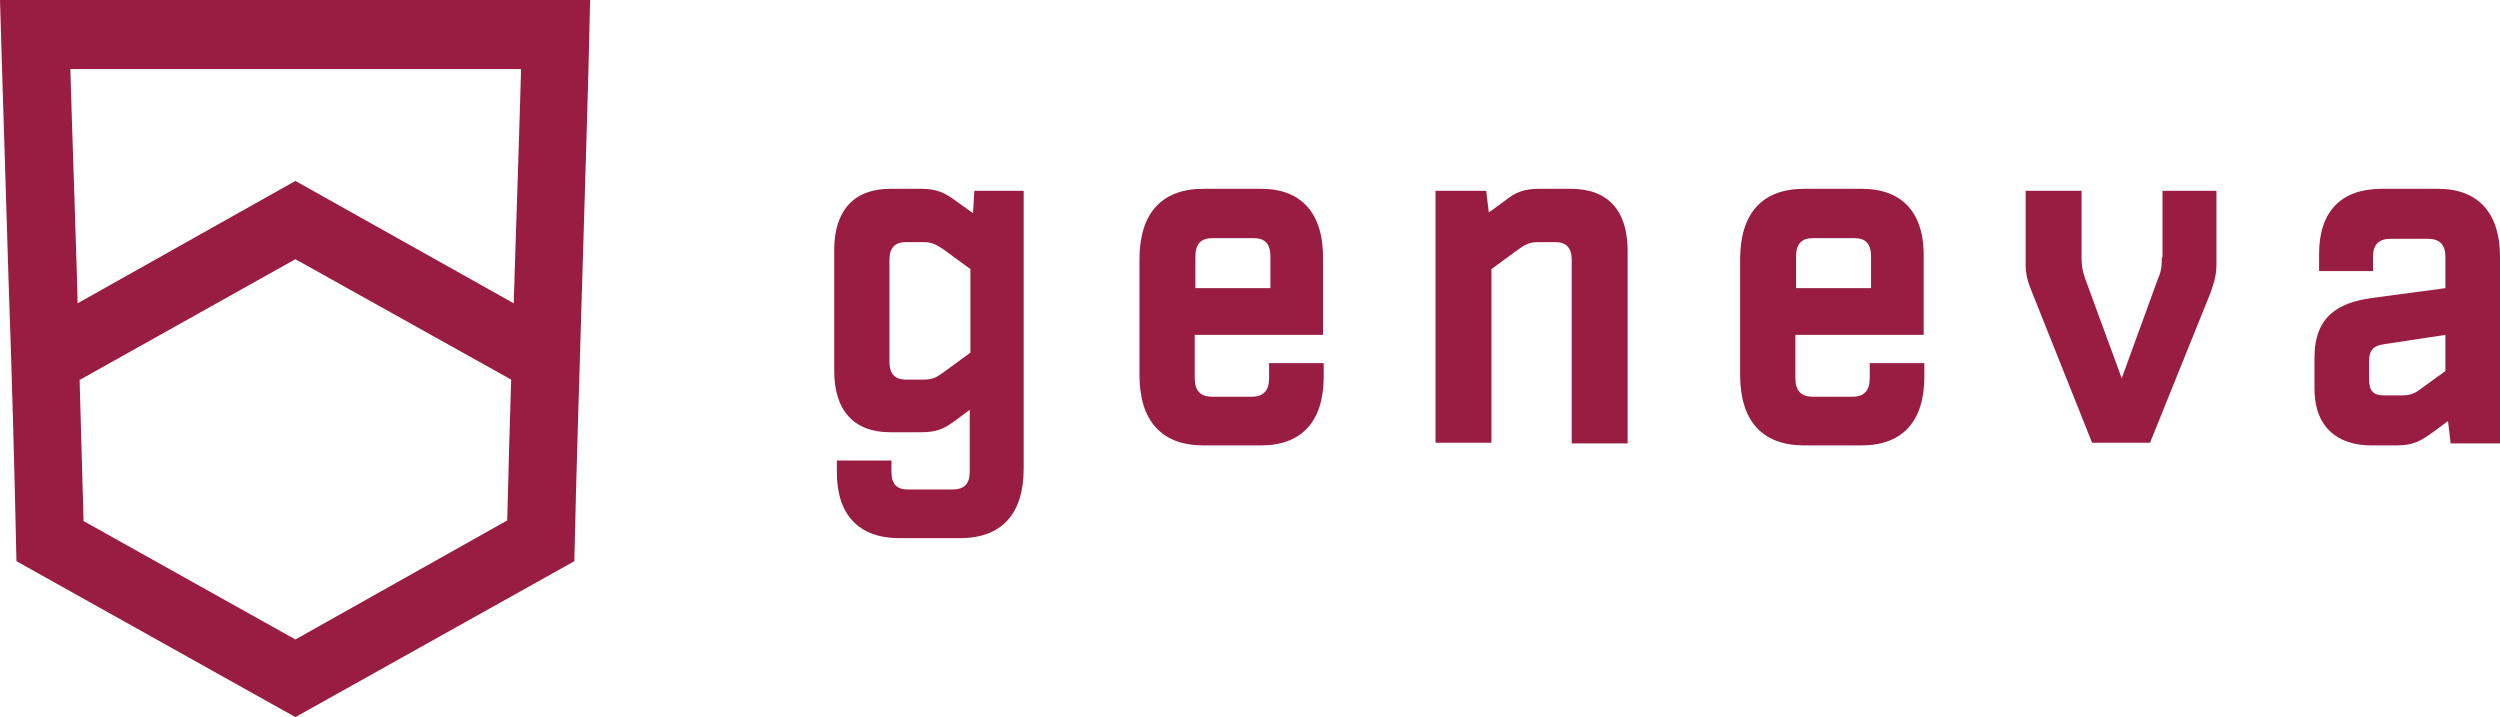 <?xml version="1.0" encoding="utf-8"?>
<!-- Generator: Adobe Illustrator 27.2.0, SVG Export Plug-In . SVG Version: 6.00 Build 0)  -->
<svg version="1.1" id="Ebene_1" xmlns="http://www.w3.org/2000/svg" xmlns:xlink="http://www.w3.org/1999/xlink" x="0px" y="0px"
	 viewBox="0 0 380 109" style="enable-background:new 0 0 380 109;" xml:space="preserve">
<style type="text/css">
	.st0{fill:#991D42;}
</style>
<g>
	<path id="mail2many_00000157298905304896368930000001027882818691199159_" class="st0" d="M1.3,42.6c0.5,14,0.9,28.4,1.2,42.7
		L44.9,109l42.4-23.7c0.3-14.2,0.8-28.7,1.2-42.7c0.4-14,0.9-28.4,1.2-42.6H0C0.4,14.2,0.9,28.7,1.3,42.6z M77.1,79.1L44.9,97.2
		l-32.2-18v-0.1l-0.6-21.4h0.1l32.7-18.3l32.8,18.3C77.5,63.5,77.3,71.2,77.1,79.1z M10.7,10.5h68.5v0.1c-0.3,10.9-0.7,22-1,31.8
		c0,1.1-0.1,2.2-0.1,3.4v0.3L77.9,46l-8.2-4.6c-8.9-5-17.7-9.9-24.8-13.9L11.8,46.1l-0.1-3.9c-0.3-10.3-0.7-21-1-31.5V10.5z"/>
	<g>
		<g>
			<path class="st0" d="M147.9,32.4l-2.8-2c-1.4-1-2.6-1.7-5-1.7h-4.8c-5.5,0-8.5,3.3-8.5,9.3v18.4c0,6,3,9.3,8.5,9.3h4.8
				c2.5,0,3.6-0.7,5-1.7l2.3-1.7v9.4c0,1.8-0.8,2.7-2.6,2.7h-6.8c-1.7,0-2.5-0.8-2.5-2.7v-1.7h-8.3v1.8c0,6.5,3.4,10,9.5,10h9.2
				c6.3,0,9.7-3.6,9.7-10.6V29h-7.5L147.9,32.4z M147.5,53.6l-4.1,3c-1,0.7-1.5,1.1-3.1,1.1h-2.6c-1.7,0-2.5-0.9-2.5-2.7V39.5
				c0-1.8,0.8-2.7,2.5-2.7h2.6c1.6,0,2.1,0.5,3.1,1.1l4.1,3V53.6z M191.7,28.7h-8.8c-6.3,0-9.7,3.7-9.7,10.7V57
				c0,7,3.4,10.7,9.7,10.7h8.8c6.1,0,9.5-3.6,9.5-10.4v-2.1h-8.3v2.3c0,1.8-0.8,2.8-2.6,2.8h-6.1c-1.7,0-2.6-0.9-2.6-2.8v-6.6h19.5
				V39.4C201.2,32.4,197.8,28.7,191.7,28.7z M193,43.8h-11.3V39c0-1.9,0.8-2.8,2.6-2.8h6.3c1.7,0,2.5,0.9,2.5,2.8V43.8z M238.8,28.7
				h-4.8c-2.5,0-3.7,0.6-5.1,1.7l-2.6,1.9l-0.4-3.3h-7.7v38.3h8.5V40.9l4.1-3c1-0.7,1.6-1.1,3.1-1.1h2.5c1.7,0,2.5,0.9,2.5,2.7v27.9
				h8.5V38.1C247.4,32,244.4,28.7,238.8,28.7z M283,28.7h-8.8c-6.3,0-9.7,3.7-9.7,10.7V57c0,7,3.4,10.7,9.7,10.7h8.8
				c6.1,0,9.5-3.6,9.5-10.4v-2.1h-8.3v2.3c0,1.8-0.8,2.8-2.6,2.8h-6.1c-1.7,0-2.6-0.9-2.6-2.8v-6.6h19.5V39.4
				C292.6,32.4,289.2,28.7,283,28.7z M284.3,43.8H273V39c0-1.9,0.8-2.8,2.6-2.8h6.3c1.7,0,2.5,0.9,2.5,2.8V43.8z M328.6,39.1
				c0,1.7-0.2,2.4-0.6,3.3l-5.5,15.1L317,42.5c-0.3-0.9-0.6-1.7-0.6-3.3V29h-8.5v11.3c0,1.8,0.6,3.2,1,4.2l9.1,22.8h8.8l9.2-22.8
				c0.3-0.9,0.9-2.4,0.9-4.2V29h-8.2V39.1z M370.6,28.7H362c-6.1,0-9.5,3.4-9.5,9.9v2.6h8.2V39c0-1.8,0.9-2.7,2.6-2.7h5.8
				c1.7,0,2.6,0.9,2.6,2.7v4.8l-11.2,1.5c-5,0.7-8.7,2.7-8.7,9.1v4.7c0,5.9,3.6,8.6,8.6,8.6h3.9c2.7,0,3.8-0.8,5.5-2l2.3-1.7
				l0.4,3.4h7.5V39C380,32.4,376.7,28.7,370.6,28.7z M371.7,56.4l-3.6,2.6c-1,0.8-1.7,1.1-3,1.1h-2.7c-1.7,0-2.3-0.7-2.3-2.5v-2.7
				c0-1.8,0.8-2.4,2.4-2.6l9.2-1.4V56.4z"/>
		</g>
	</g>
</g>
</svg>
